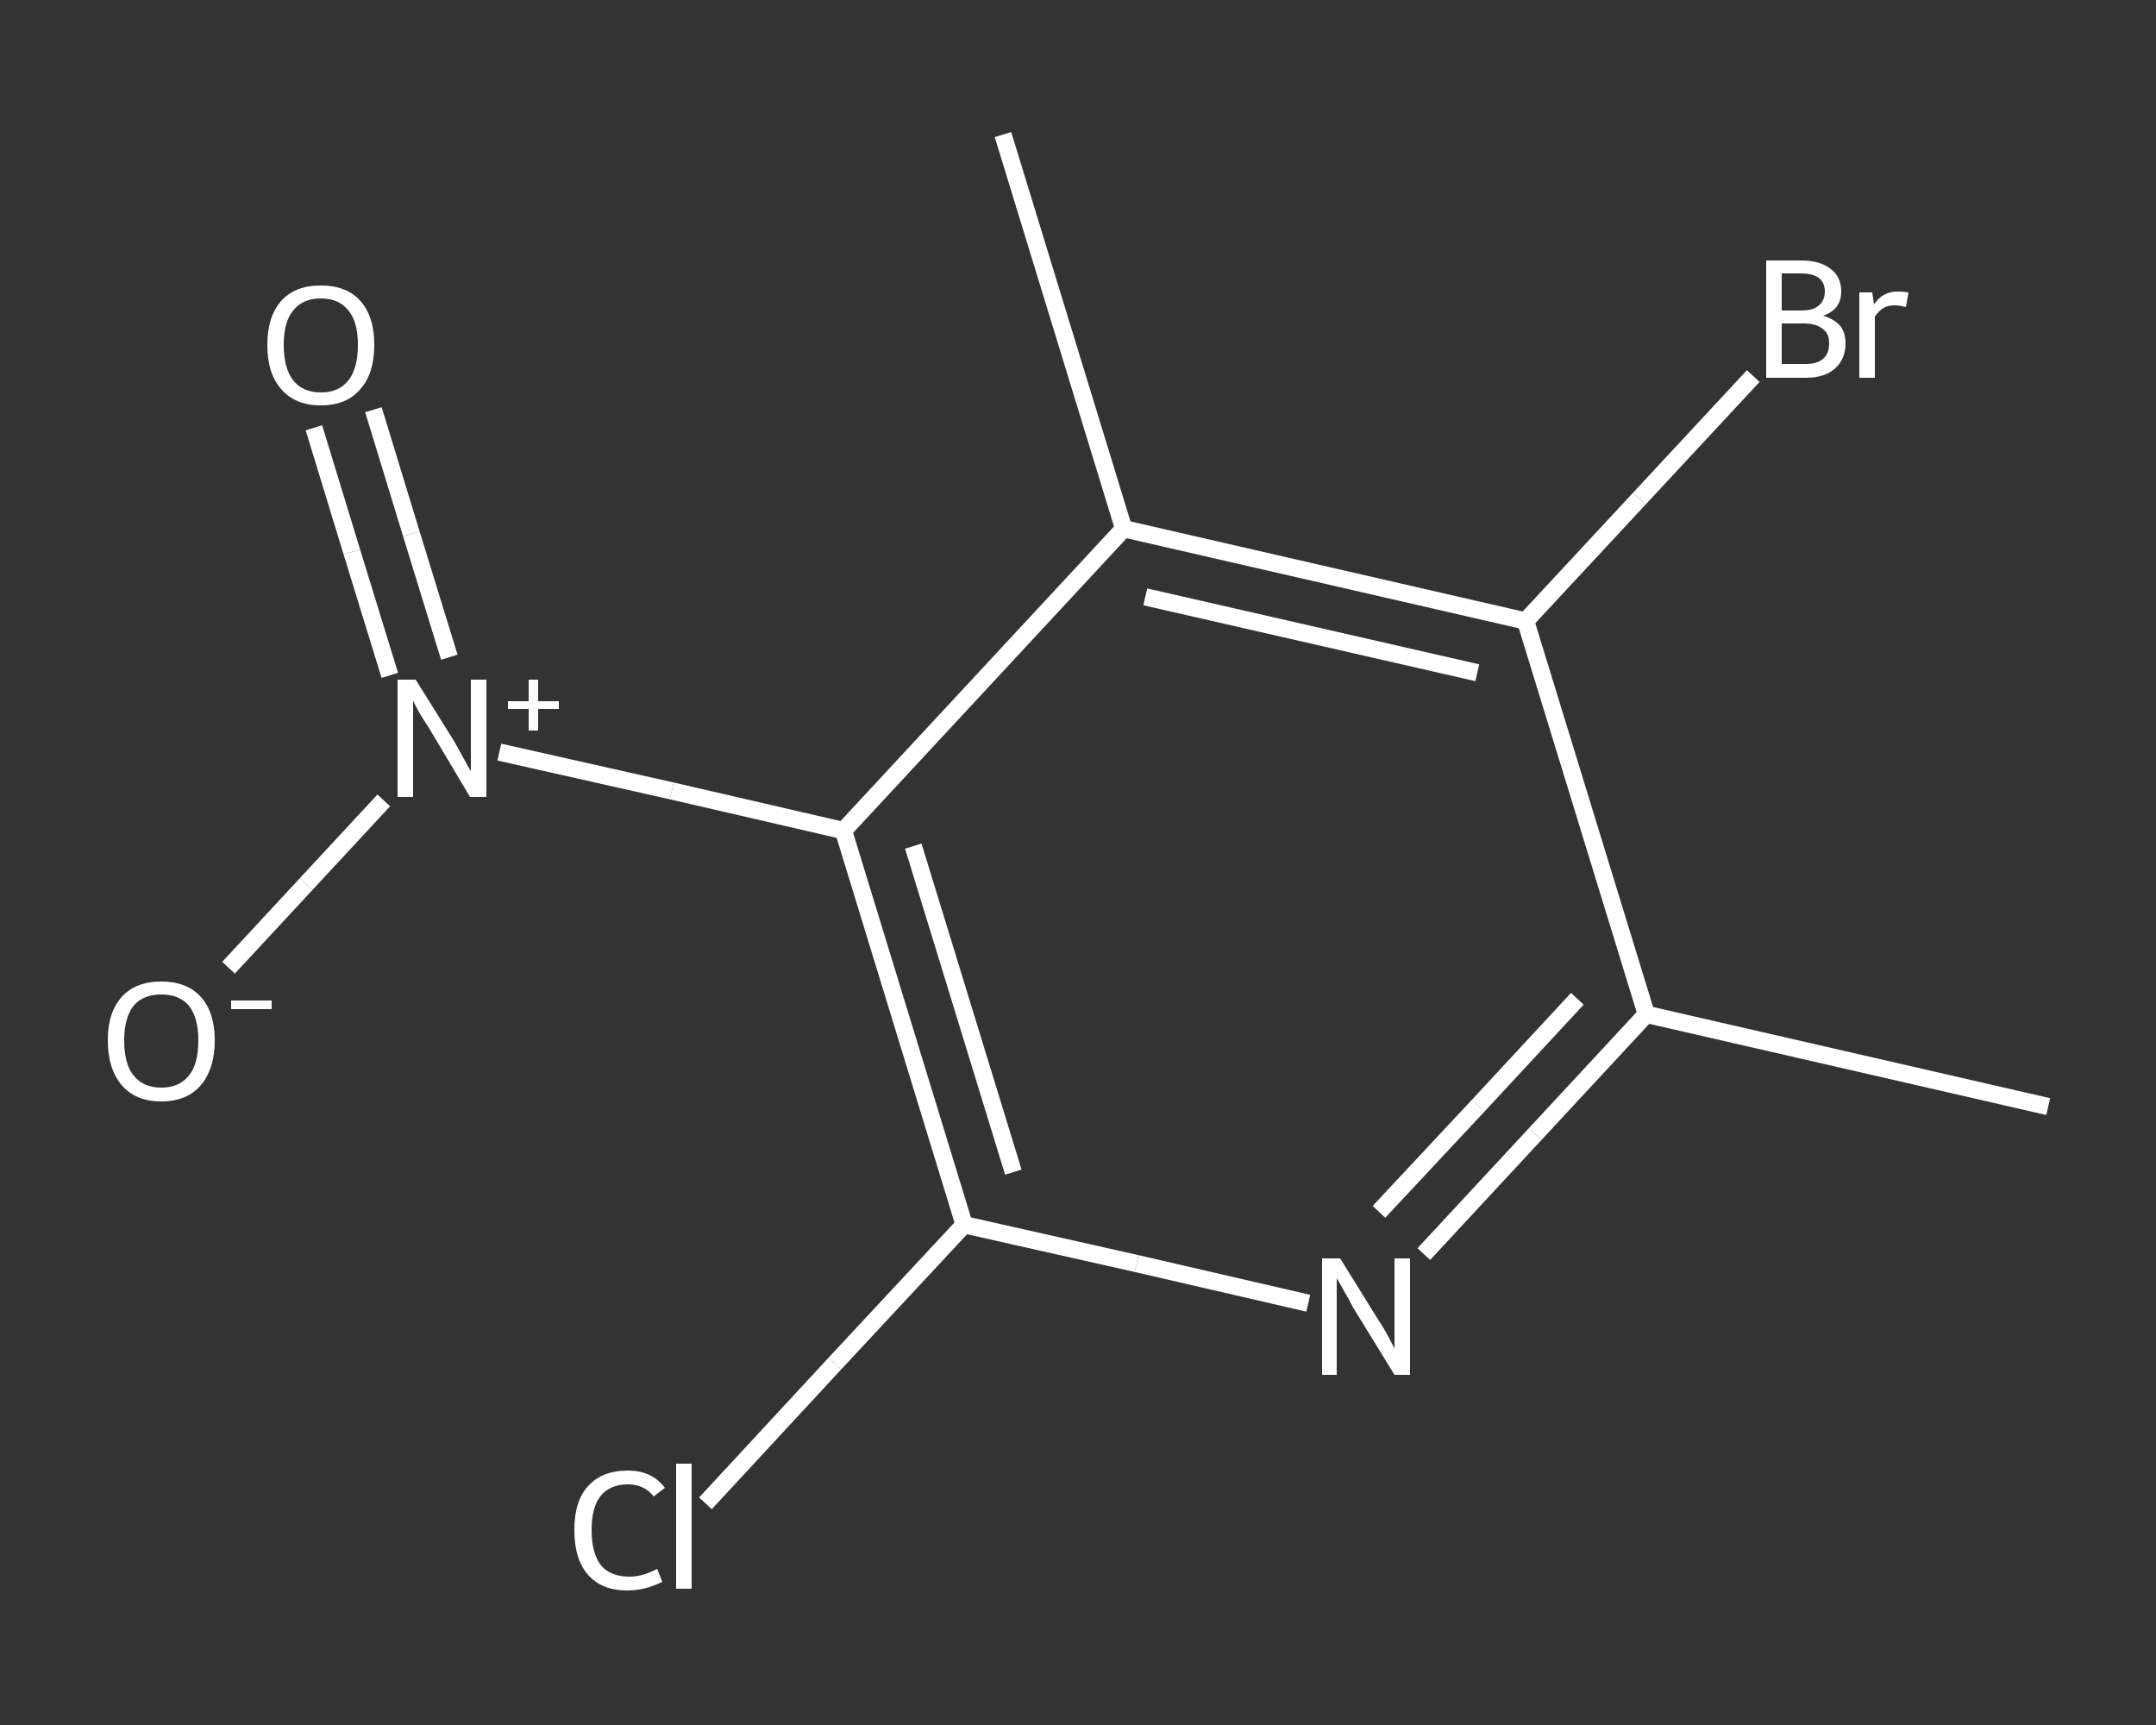 <?xml version='1.0' encoding='iso-8859-1'?>
<svg version='1.1' baseProfile='full'
              xmlns='http://www.w3.org/2000/svg'
                      xmlns:rdkit='http://www.rdkit.org/xml'
                      xmlns:xlink='http://www.w3.org/1999/xlink'
                  xml:space='preserve'
width='250px' height='200px' viewBox='0 0 250 200'>
<rect x="0" y="0" width="250" height="200" fill="#333333" stroke="none"/>
<!-- END OF HEADER -->
<rect style='opacity:1.0;fill:transparent;stroke:none' width='250.0' height='200.0' x='0.0' y='0.0'> </rect>
<path class='bond-0 atom-0 atom-1' d='M 237.5,128.3 L 190.9,117.6' style='fill:none;fill-rule:evenodd;stroke:#FFFFFF;stroke-width:2.0px;stroke-linecap:butt;stroke-linejoin:miter;stroke-opacity:1' />
<path class='bond-1 atom-1 atom-2' d='M 190.9,117.6 L 178.0,131.5' style='fill:none;fill-rule:evenodd;stroke:#FFFFFF;stroke-width:2.0px;stroke-linecap:butt;stroke-linejoin:miter;stroke-opacity:1' />
<path class='bond-1 atom-1 atom-2' d='M 178.0,131.5 L 165.1,145.4' style='fill:none;fill-rule:evenodd;stroke:#FFFFFF;stroke-width:2.0px;stroke-linecap:butt;stroke-linejoin:miter;stroke-opacity:1' />
<path class='bond-1 atom-1 atom-2' d='M 182.9,115.8 L 171.4,128.2' style='fill:none;fill-rule:evenodd;stroke:#FFFFFF;stroke-width:2.0px;stroke-linecap:butt;stroke-linejoin:miter;stroke-opacity:1' />
<path class='bond-1 atom-1 atom-2' d='M 171.4,128.2 L 159.9,140.5' style='fill:none;fill-rule:evenodd;stroke:#FFFFFF;stroke-width:2.0px;stroke-linecap:butt;stroke-linejoin:miter;stroke-opacity:1' />
<path class='bond-2 atom-2 atom-3' d='M 151.7,151.1 L 131.8,146.5' style='fill:none;fill-rule:evenodd;stroke:#FFFFFF;stroke-width:2.0px;stroke-linecap:butt;stroke-linejoin:miter;stroke-opacity:1' />
<path class='bond-2 atom-2 atom-3' d='M 131.8,146.5 L 111.8,142.0' style='fill:none;fill-rule:evenodd;stroke:#FFFFFF;stroke-width:2.0px;stroke-linecap:butt;stroke-linejoin:miter;stroke-opacity:1' />
<path class='bond-3 atom-3 atom-4' d='M 111.8,142.0 L 96.8,158.1' style='fill:none;fill-rule:evenodd;stroke:#FFFFFF;stroke-width:2.0px;stroke-linecap:butt;stroke-linejoin:miter;stroke-opacity:1' />
<path class='bond-3 atom-3 atom-4' d='M 96.8,158.1 L 81.8,174.3' style='fill:none;fill-rule:evenodd;stroke:#FFFFFF;stroke-width:2.0px;stroke-linecap:butt;stroke-linejoin:miter;stroke-opacity:1' />
<path class='bond-4 atom-3 atom-5' d='M 111.8,142.0 L 97.8,96.3' style='fill:none;fill-rule:evenodd;stroke:#FFFFFF;stroke-width:2.0px;stroke-linecap:butt;stroke-linejoin:miter;stroke-opacity:1' />
<path class='bond-4 atom-3 atom-5' d='M 117.5,135.9 L 105.9,98.1' style='fill:none;fill-rule:evenodd;stroke:#FFFFFF;stroke-width:2.0px;stroke-linecap:butt;stroke-linejoin:miter;stroke-opacity:1' />
<path class='bond-5 atom-5 atom-6' d='M 97.8,96.3 L 77.9,91.7' style='fill:none;fill-rule:evenodd;stroke:#FFFFFF;stroke-width:2.0px;stroke-linecap:butt;stroke-linejoin:miter;stroke-opacity:1' />
<path class='bond-5 atom-5 atom-6' d='M 77.9,91.7 L 57.9,87.2' style='fill:none;fill-rule:evenodd;stroke:#FFFFFF;stroke-width:2.0px;stroke-linecap:butt;stroke-linejoin:miter;stroke-opacity:1' />
<path class='bond-6 atom-6 atom-7' d='M 52.1,76.2 L 47.7,61.9' style='fill:none;fill-rule:evenodd;stroke:#FFFFFF;stroke-width:2.0px;stroke-linecap:butt;stroke-linejoin:miter;stroke-opacity:1' />
<path class='bond-6 atom-6 atom-7' d='M 47.7,61.9 L 43.3,47.5' style='fill:none;fill-rule:evenodd;stroke:#FFFFFF;stroke-width:2.0px;stroke-linecap:butt;stroke-linejoin:miter;stroke-opacity:1' />
<path class='bond-6 atom-6 atom-7' d='M 45.2,78.3 L 40.8,64.0' style='fill:none;fill-rule:evenodd;stroke:#FFFFFF;stroke-width:2.0px;stroke-linecap:butt;stroke-linejoin:miter;stroke-opacity:1' />
<path class='bond-6 atom-6 atom-7' d='M 40.8,64.0 L 36.4,49.6' style='fill:none;fill-rule:evenodd;stroke:#FFFFFF;stroke-width:2.0px;stroke-linecap:butt;stroke-linejoin:miter;stroke-opacity:1' />
<path class='bond-7 atom-6 atom-8' d='M 44.5,92.8 L 35.5,102.5' style='fill:none;fill-rule:evenodd;stroke:#FFFFFF;stroke-width:2.0px;stroke-linecap:butt;stroke-linejoin:miter;stroke-opacity:1' />
<path class='bond-7 atom-6 atom-8' d='M 35.5,102.5 L 26.5,112.2' style='fill:none;fill-rule:evenodd;stroke:#FFFFFF;stroke-width:2.0px;stroke-linecap:butt;stroke-linejoin:miter;stroke-opacity:1' />
<path class='bond-8 atom-5 atom-9' d='M 97.8,96.3 L 130.3,61.3' style='fill:none;fill-rule:evenodd;stroke:#FFFFFF;stroke-width:2.0px;stroke-linecap:butt;stroke-linejoin:miter;stroke-opacity:1' />
<path class='bond-9 atom-9 atom-10' d='M 130.3,61.3 L 116.3,15.6' style='fill:none;fill-rule:evenodd;stroke:#FFFFFF;stroke-width:2.0px;stroke-linecap:butt;stroke-linejoin:miter;stroke-opacity:1' />
<path class='bond-10 atom-9 atom-11' d='M 130.3,61.3 L 176.9,72.0' style='fill:none;fill-rule:evenodd;stroke:#FFFFFF;stroke-width:2.0px;stroke-linecap:butt;stroke-linejoin:miter;stroke-opacity:1' />
<path class='bond-10 atom-9 atom-11' d='M 132.8,69.2 L 171.3,78.0' style='fill:none;fill-rule:evenodd;stroke:#FFFFFF;stroke-width:2.0px;stroke-linecap:butt;stroke-linejoin:miter;stroke-opacity:1' />
<path class='bond-11 atom-11 atom-12' d='M 176.9,72.0 L 190.1,57.8' style='fill:none;fill-rule:evenodd;stroke:#FFFFFF;stroke-width:2.0px;stroke-linecap:butt;stroke-linejoin:miter;stroke-opacity:1' />
<path class='bond-11 atom-11 atom-12' d='M 190.1,57.8 L 203.3,43.6' style='fill:none;fill-rule:evenodd;stroke:#FFFFFF;stroke-width:2.0px;stroke-linecap:butt;stroke-linejoin:miter;stroke-opacity:1' />
<path class='bond-12 atom-11 atom-1' d='M 176.9,72.0 L 190.9,117.6' style='fill:none;fill-rule:evenodd;stroke:#FFFFFF;stroke-width:2.0px;stroke-linecap:butt;stroke-linejoin:miter;stroke-opacity:1' />
<path class='atom-2' d='M 155.4 145.9
L 159.8 153.0
Q 160.3 153.7, 161.0 155.0
Q 161.7 156.3, 161.7 156.4
L 161.7 145.9
L 163.5 145.9
L 163.5 159.4
L 161.7 159.4
L 156.9 151.6
Q 156.4 150.6, 155.8 149.6
Q 155.2 148.5, 155.0 148.2
L 155.0 159.4
L 153.3 159.4
L 153.3 145.9
L 155.4 145.9
' fill='#FFFFFF'/>
<path class='atom-4' d='M 66.6 177.4
Q 66.6 174.0, 68.2 172.3
Q 69.8 170.5, 72.8 170.5
Q 75.6 170.5, 77.1 172.5
L 75.8 173.5
Q 74.7 172.1, 72.8 172.1
Q 70.7 172.1, 69.6 173.5
Q 68.6 174.8, 68.6 177.4
Q 68.6 180.1, 69.7 181.5
Q 70.8 182.8, 73.0 182.8
Q 74.5 182.8, 76.2 181.9
L 76.8 183.4
Q 76.0 183.8, 75.0 184.1
Q 73.9 184.4, 72.7 184.4
Q 69.8 184.4, 68.2 182.6
Q 66.6 180.8, 66.6 177.4
' fill='#FFFFFF'/>
<path class='atom-4' d='M 78.4 169.7
L 80.2 169.7
L 80.2 184.2
L 78.4 184.2
L 78.4 169.7
' fill='#FFFFFF'/>
<path class='atom-6' d='M 48.2 78.8
L 52.7 86.0
Q 53.1 86.7, 53.8 88.0
Q 54.5 89.3, 54.6 89.4
L 54.6 78.8
L 56.4 78.8
L 56.4 92.4
L 54.5 92.4
L 49.8 84.5
Q 49.2 83.6, 48.6 82.6
Q 48.0 81.5, 47.9 81.2
L 47.9 92.4
L 46.1 92.4
L 46.1 78.8
L 48.2 78.8
' fill='#FFFFFF'/>
<path class='atom-6' d='M 58.9 81.3
L 61.3 81.3
L 61.3 78.8
L 62.4 78.8
L 62.4 81.3
L 64.8 81.3
L 64.8 82.2
L 62.4 82.2
L 62.4 84.7
L 61.3 84.7
L 61.3 82.2
L 58.9 82.2
L 58.9 81.3
' fill='#FFFFFF'/>
<path class='atom-7' d='M 31.0 40.0
Q 31.0 36.7, 32.6 34.9
Q 34.2 33.1, 37.2 33.1
Q 40.2 33.1, 41.8 34.9
Q 43.4 36.7, 43.4 40.0
Q 43.4 43.3, 41.8 45.1
Q 40.2 47.0, 37.2 47.0
Q 34.2 47.0, 32.6 45.1
Q 31.0 43.3, 31.0 40.0
M 37.2 45.5
Q 39.3 45.5, 40.4 44.1
Q 41.5 42.7, 41.5 40.0
Q 41.5 37.3, 40.4 36.0
Q 39.3 34.6, 37.2 34.6
Q 35.1 34.6, 34.0 36.0
Q 32.9 37.3, 32.9 40.0
Q 32.9 42.7, 34.0 44.1
Q 35.1 45.5, 37.2 45.5
' fill='#FFFFFF'/>
<path class='atom-8' d='M 12.5 120.6
Q 12.5 117.4, 14.1 115.6
Q 15.7 113.8, 18.7 113.8
Q 21.7 113.8, 23.3 115.6
Q 24.9 117.4, 24.9 120.6
Q 24.9 123.9, 23.3 125.8
Q 21.7 127.7, 18.7 127.7
Q 15.7 127.7, 14.1 125.8
Q 12.5 123.9, 12.5 120.6
M 18.7 126.1
Q 20.8 126.1, 21.9 124.7
Q 23.0 123.4, 23.0 120.6
Q 23.0 118.0, 21.9 116.6
Q 20.8 115.3, 18.7 115.3
Q 16.6 115.3, 15.5 116.6
Q 14.4 118.0, 14.4 120.6
Q 14.4 123.4, 15.5 124.7
Q 16.6 126.1, 18.7 126.1
' fill='#FFFFFF'/>
<path class='atom-8' d='M 26.8 116.0
L 31.5 116.0
L 31.5 117.0
L 26.8 117.0
L 26.8 116.0
' fill='#FFFFFF'/>
<path class='atom-12' d='M 211.4 36.6
Q 212.7 37.0, 213.4 37.8
Q 214.0 38.6, 214.0 39.8
Q 214.0 41.6, 212.8 42.7
Q 211.6 43.8, 209.4 43.8
L 204.8 43.8
L 204.8 30.2
L 208.8 30.2
Q 211.1 30.2, 212.3 31.2
Q 213.5 32.1, 213.5 33.8
Q 213.5 35.9, 211.4 36.6
M 206.6 31.7
L 206.6 36.0
L 208.8 36.0
Q 210.2 36.0, 210.8 35.5
Q 211.6 34.9, 211.6 33.8
Q 211.6 31.7, 208.8 31.7
L 206.6 31.7
M 209.4 42.2
Q 210.7 42.2, 211.4 41.6
Q 212.1 41.0, 212.1 39.8
Q 212.1 38.6, 211.3 38.1
Q 210.6 37.5, 209.1 37.5
L 206.6 37.5
L 206.6 42.2
L 209.4 42.2
' fill='#FFFFFF'/>
<path class='atom-12' d='M 217.1 33.9
L 217.3 35.3
Q 218.3 33.8, 220.0 33.8
Q 220.6 33.8, 221.3 33.9
L 221.0 35.6
Q 220.2 35.4, 219.7 35.4
Q 218.9 35.4, 218.4 35.7
Q 217.9 36.0, 217.4 36.7
L 217.4 43.8
L 215.6 43.8
L 215.6 33.9
L 217.1 33.9
' fill='#FFFFFF'/>
</svg>
